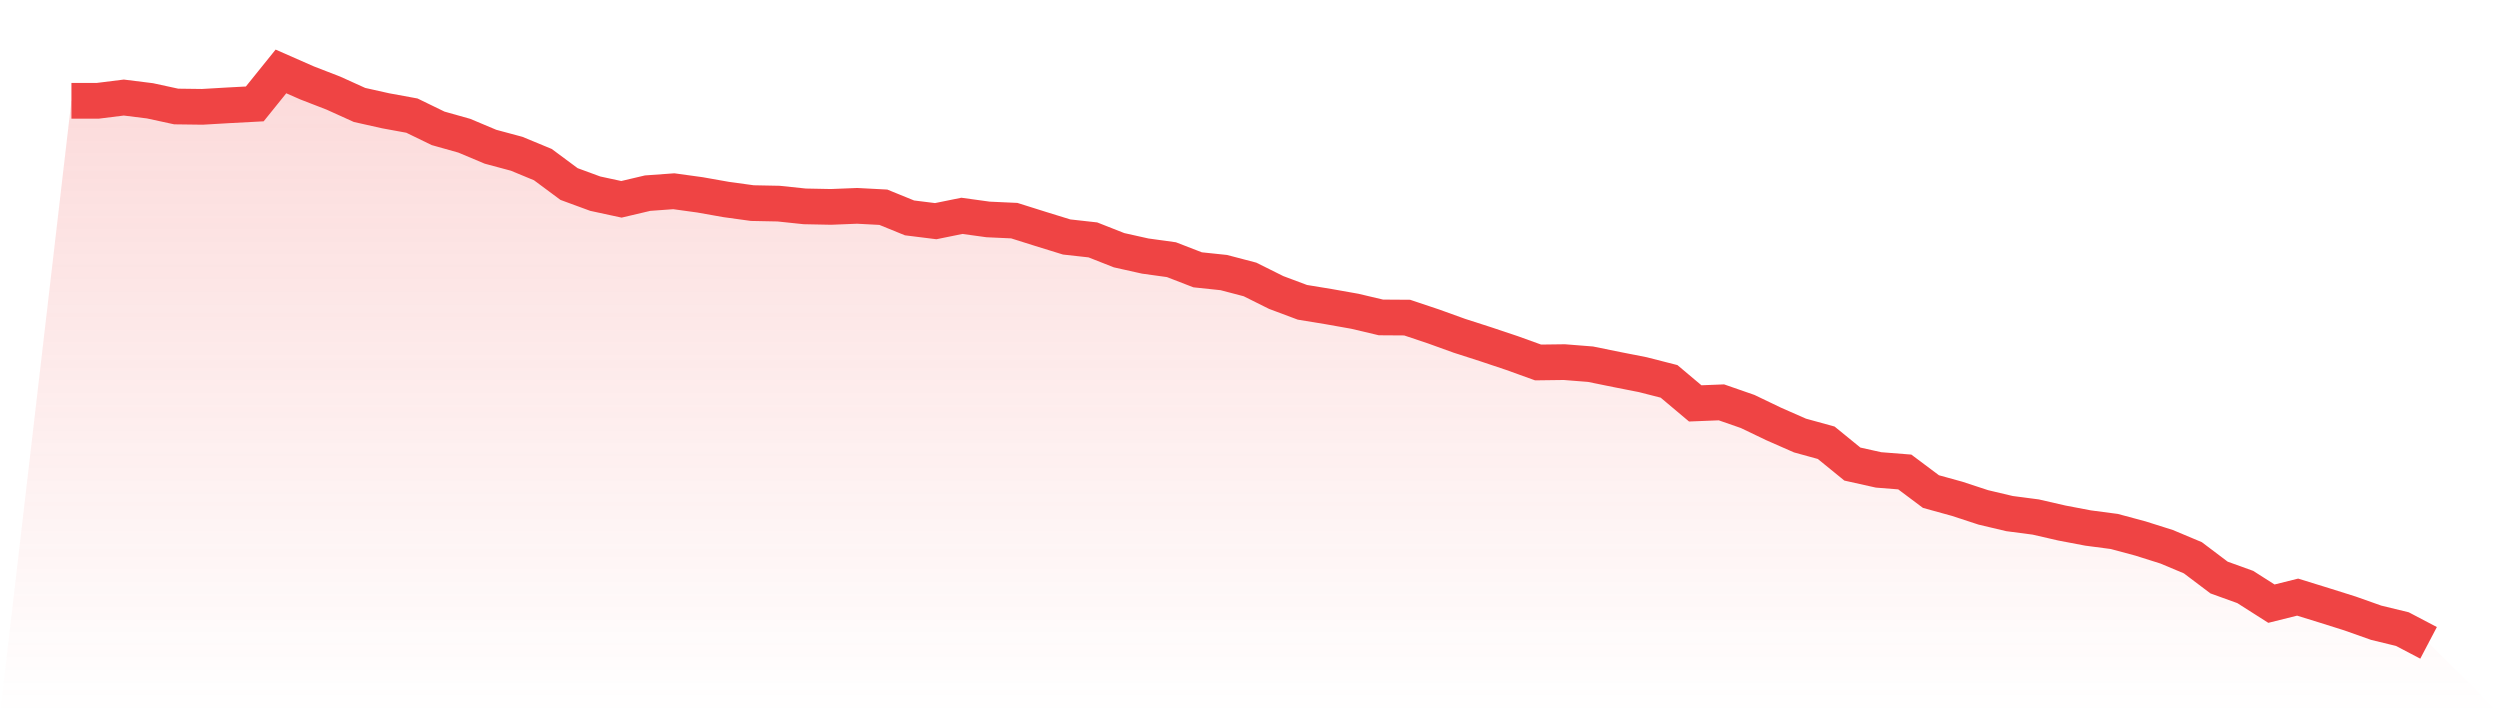<svg viewBox="0 0 140 40" xmlns="http://www.w3.org/2000/svg">
<defs>
<linearGradient id="gradient" x1="0" x2="0" y1="0" y2="1">
<stop offset="0%" stop-color="#ef4444" stop-opacity="0.2"/>
<stop offset="100%" stop-color="#ef4444" stop-opacity="0"/>
</linearGradient>
</defs>
<path d="M4,5.646 L4,5.646 L5.467,5.646 L6.933,5.463 L8.4,5.646 L9.867,5.964 L11.333,5.983 L12.8,5.897 L14.267,5.819 L15.733,4 L17.2,4.645 L18.667,5.213 L20.133,5.877 L21.6,6.205 L23.067,6.474 L24.533,7.187 L26,7.6 L27.467,8.217 L28.933,8.611 L30.4,9.218 L31.867,10.306 L33.333,10.845 L34.8,11.162 L36.267,10.816 L37.733,10.71 L39.2,10.912 L40.667,11.172 L42.133,11.374 L43.6,11.403 L45.067,11.557 L46.533,11.586 L48,11.528 L49.467,11.605 L50.933,12.202 L52.4,12.385 L53.867,12.087 L55.333,12.289 L56.8,12.356 L58.267,12.818 L59.733,13.271 L61.2,13.434 L62.667,14.012 L64.133,14.339 L65.6,14.542 L67.067,15.11 L68.533,15.264 L70,15.649 L71.467,16.38 L72.933,16.929 L74.4,17.17 L75.867,17.43 L77.333,17.776 L78.8,17.786 L80.267,18.277 L81.733,18.806 L83.2,19.278 L84.667,19.769 L86.133,20.298 L87.6,20.279 L89.067,20.395 L90.533,20.693 L92,20.982 L93.467,21.357 L94.933,22.59 L96.4,22.532 L97.867,23.042 L99.333,23.745 L100.8,24.39 L102.267,24.794 L103.733,25.988 L105.2,26.315 L106.667,26.431 L108.133,27.528 L109.6,27.933 L111.067,28.414 L112.533,28.761 L114,28.953 L115.467,29.29 L116.933,29.569 L118.4,29.762 L119.867,30.156 L121.333,30.619 L122.8,31.235 L124.267,32.342 L125.733,32.871 L127.2,33.805 L128.667,33.439 L130.133,33.892 L131.6,34.354 L133.067,34.874 L134.533,35.23 L136,36 L140,40 L0,40 z" fill="url(#gradient)"/>
<path d="M4,5.646 L4,5.646 L5.467,5.646 L6.933,5.463 L8.4,5.646 L9.867,5.964 L11.333,5.983 L12.8,5.897 L14.267,5.819 L15.733,4 L17.2,4.645 L18.667,5.213 L20.133,5.877 L21.6,6.205 L23.067,6.474 L24.533,7.187 L26,7.6 L27.467,8.217 L28.933,8.611 L30.4,9.218 L31.867,10.306 L33.333,10.845 L34.8,11.162 L36.267,10.816 L37.733,10.71 L39.2,10.912 L40.667,11.172 L42.133,11.374 L43.6,11.403 L45.067,11.557 L46.533,11.586 L48,11.528 L49.467,11.605 L50.933,12.202 L52.4,12.385 L53.867,12.087 L55.333,12.289 L56.8,12.356 L58.267,12.818 L59.733,13.271 L61.2,13.434 L62.667,14.012 L64.133,14.339 L65.6,14.542 L67.067,15.11 L68.533,15.264 L70,15.649 L71.467,16.38 L72.933,16.929 L74.4,17.17 L75.867,17.43 L77.333,17.776 L78.8,17.786 L80.267,18.277 L81.733,18.806 L83.2,19.278 L84.667,19.769 L86.133,20.298 L87.6,20.279 L89.067,20.395 L90.533,20.693 L92,20.982 L93.467,21.357 L94.933,22.59 L96.4,22.532 L97.867,23.042 L99.333,23.745 L100.8,24.39 L102.267,24.794 L103.733,25.988 L105.2,26.315 L106.667,26.431 L108.133,27.528 L109.6,27.933 L111.067,28.414 L112.533,28.761 L114,28.953 L115.467,29.29 L116.933,29.569 L118.4,29.762 L119.867,30.156 L121.333,30.619 L122.8,31.235 L124.267,32.342 L125.733,32.871 L127.2,33.805 L128.667,33.439 L130.133,33.892 L131.6,34.354 L133.067,34.874 L134.533,35.23 L136,36" fill="none" stroke="#ef4444" stroke-width="2"/>
</svg>
